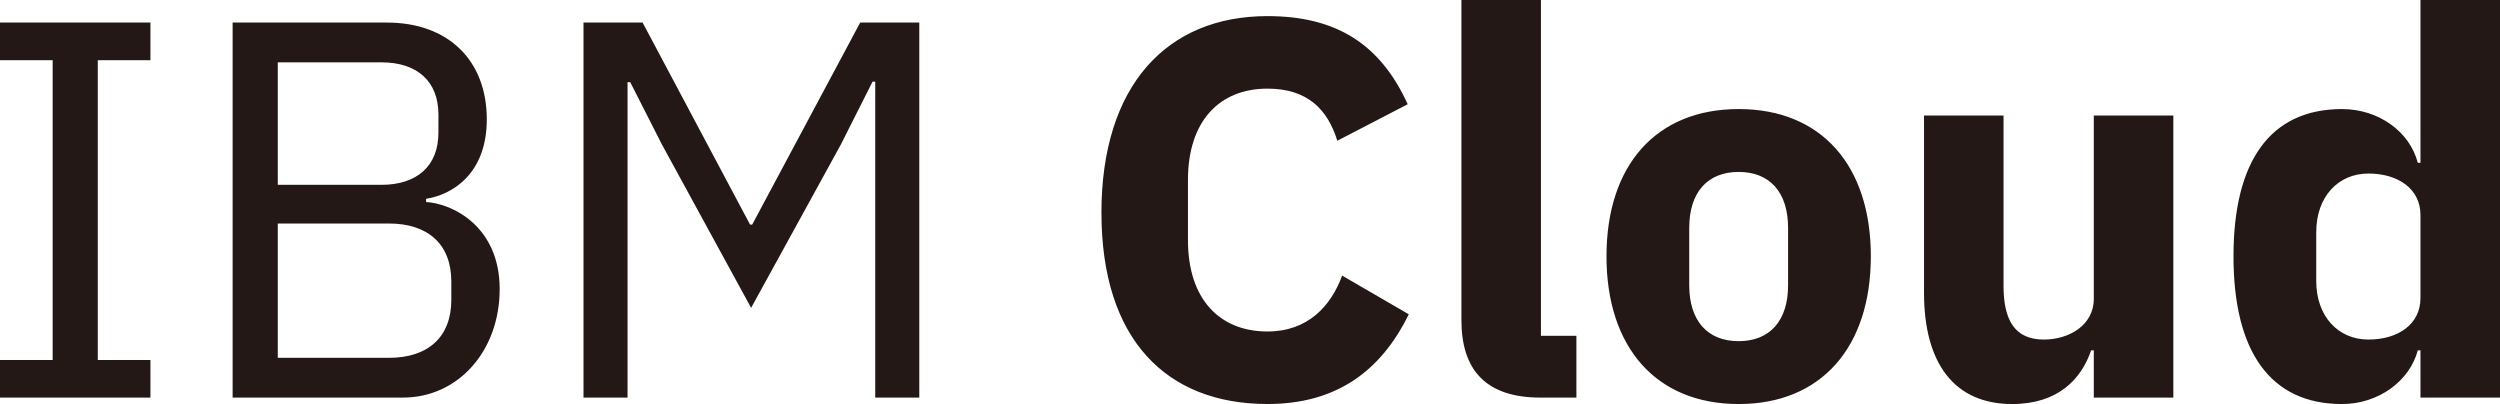 <?xml version="1.0" encoding="UTF-8"?><svg id="b" xmlns="http://www.w3.org/2000/svg" width="340" height="54.949" viewBox="0 0 340 54.949"><defs><style>.c{fill:#231815;stroke-width:0px;}</style></defs><path class="c" d="M0,54.072v-5.114h7.162V8.184H0V3.068h20.46v5.116h-7.162v40.774h7.162v5.114H0ZM31.638,3.068h20.972c8.402,0,13.593,5.189,13.593,13.153,0,7.6-4.896,10.303-8.257,10.815v.438c3.652.22,10.01,3.361,10.01,11.837,0,8.404-5.627,14.76-13.153,14.76h-23.166V3.068ZM37.777,25.136h14.102c4.823,0,7.747-2.557,7.747-7.087v-2.484c0-4.53-2.924-7.088-7.747-7.088h-14.102v16.659ZM37.777,48.665h15.124c5.263,0,8.478-2.777,8.478-7.891v-2.484c0-5.116-3.216-7.893-8.478-7.893h-15.124v18.268ZM119.034,11.106h-.367l-4.311,8.549-12.203,22.213-12.13-22.213-4.31-8.477h-.367v42.893h-5.991V3.068h8.038l14.615,27.476h.291l14.687-27.476h8.038v51.004h-5.991V11.106ZM149.795,28.936c0-17.246,8.842-26.745,22.58-26.745,9.352,0,15.346,3.801,19.071,11.984l-9.57,4.967c-1.316-4.238-4.022-7.088-9.5-7.088-6.503,0-10.814,4.385-10.814,12.423v8.184c0,8.037,4.31,12.421,10.814,12.421,5.479,0,8.621-3.434,10.156-7.599l9.061,5.261c-3.801,7.746-9.864,12.202-19.216,12.202-13.738,0-22.58-8.768-22.58-26.012M209.494,54.072c-7.38,0-10.741-3.726-10.741-10.523V0h10.814v45.67h4.823v8.402h-4.896ZM218.482,34.854c0-12.349,6.722-20.022,17.976-20.022,11.254,0,17.975,7.673,17.975,20.022,0,12.35-6.722,20.094-17.975,20.094-11.254,0-17.976-7.744-17.976-20.094M243.179,38.801v-7.818c0-4.823-2.482-7.6-6.722-7.6-4.238,0-6.722,2.777-6.722,7.6v7.818c0,4.823,2.485,7.598,6.722,7.598,4.24,0,6.722-2.776,6.722-7.598M284.757,47.643h-.364c-1.316,3.872-4.459,7.306-10.744,7.306-7.817,0-11.982-5.48-11.982-15.126V15.711h10.814v23.163c0,4.676,1.535,7.307,5.481,7.307,3.361,0,6.795-1.9,6.795-5.554V15.711h10.817v38.361h-10.817v-6.429ZM329.183,47.643h-.364c-1.095,4.165-5.333,7.306-10.304,7.306-9.716,0-14.76-7.088-14.76-20.094s5.044-20.022,14.76-20.022c4.972,0,9.209,3.068,10.304,7.307h.364V0h10.817v54.072h-10.817v-6.429ZM329.183,40.554v-11.326c0-3.507-2.994-5.627-7.086-5.627-4.092,0-7.089,3.142-7.089,7.965v6.649c0,4.823,2.997,7.965,7.089,7.965,4.092,0,7.086-2.119,7.086-5.627"/></svg>